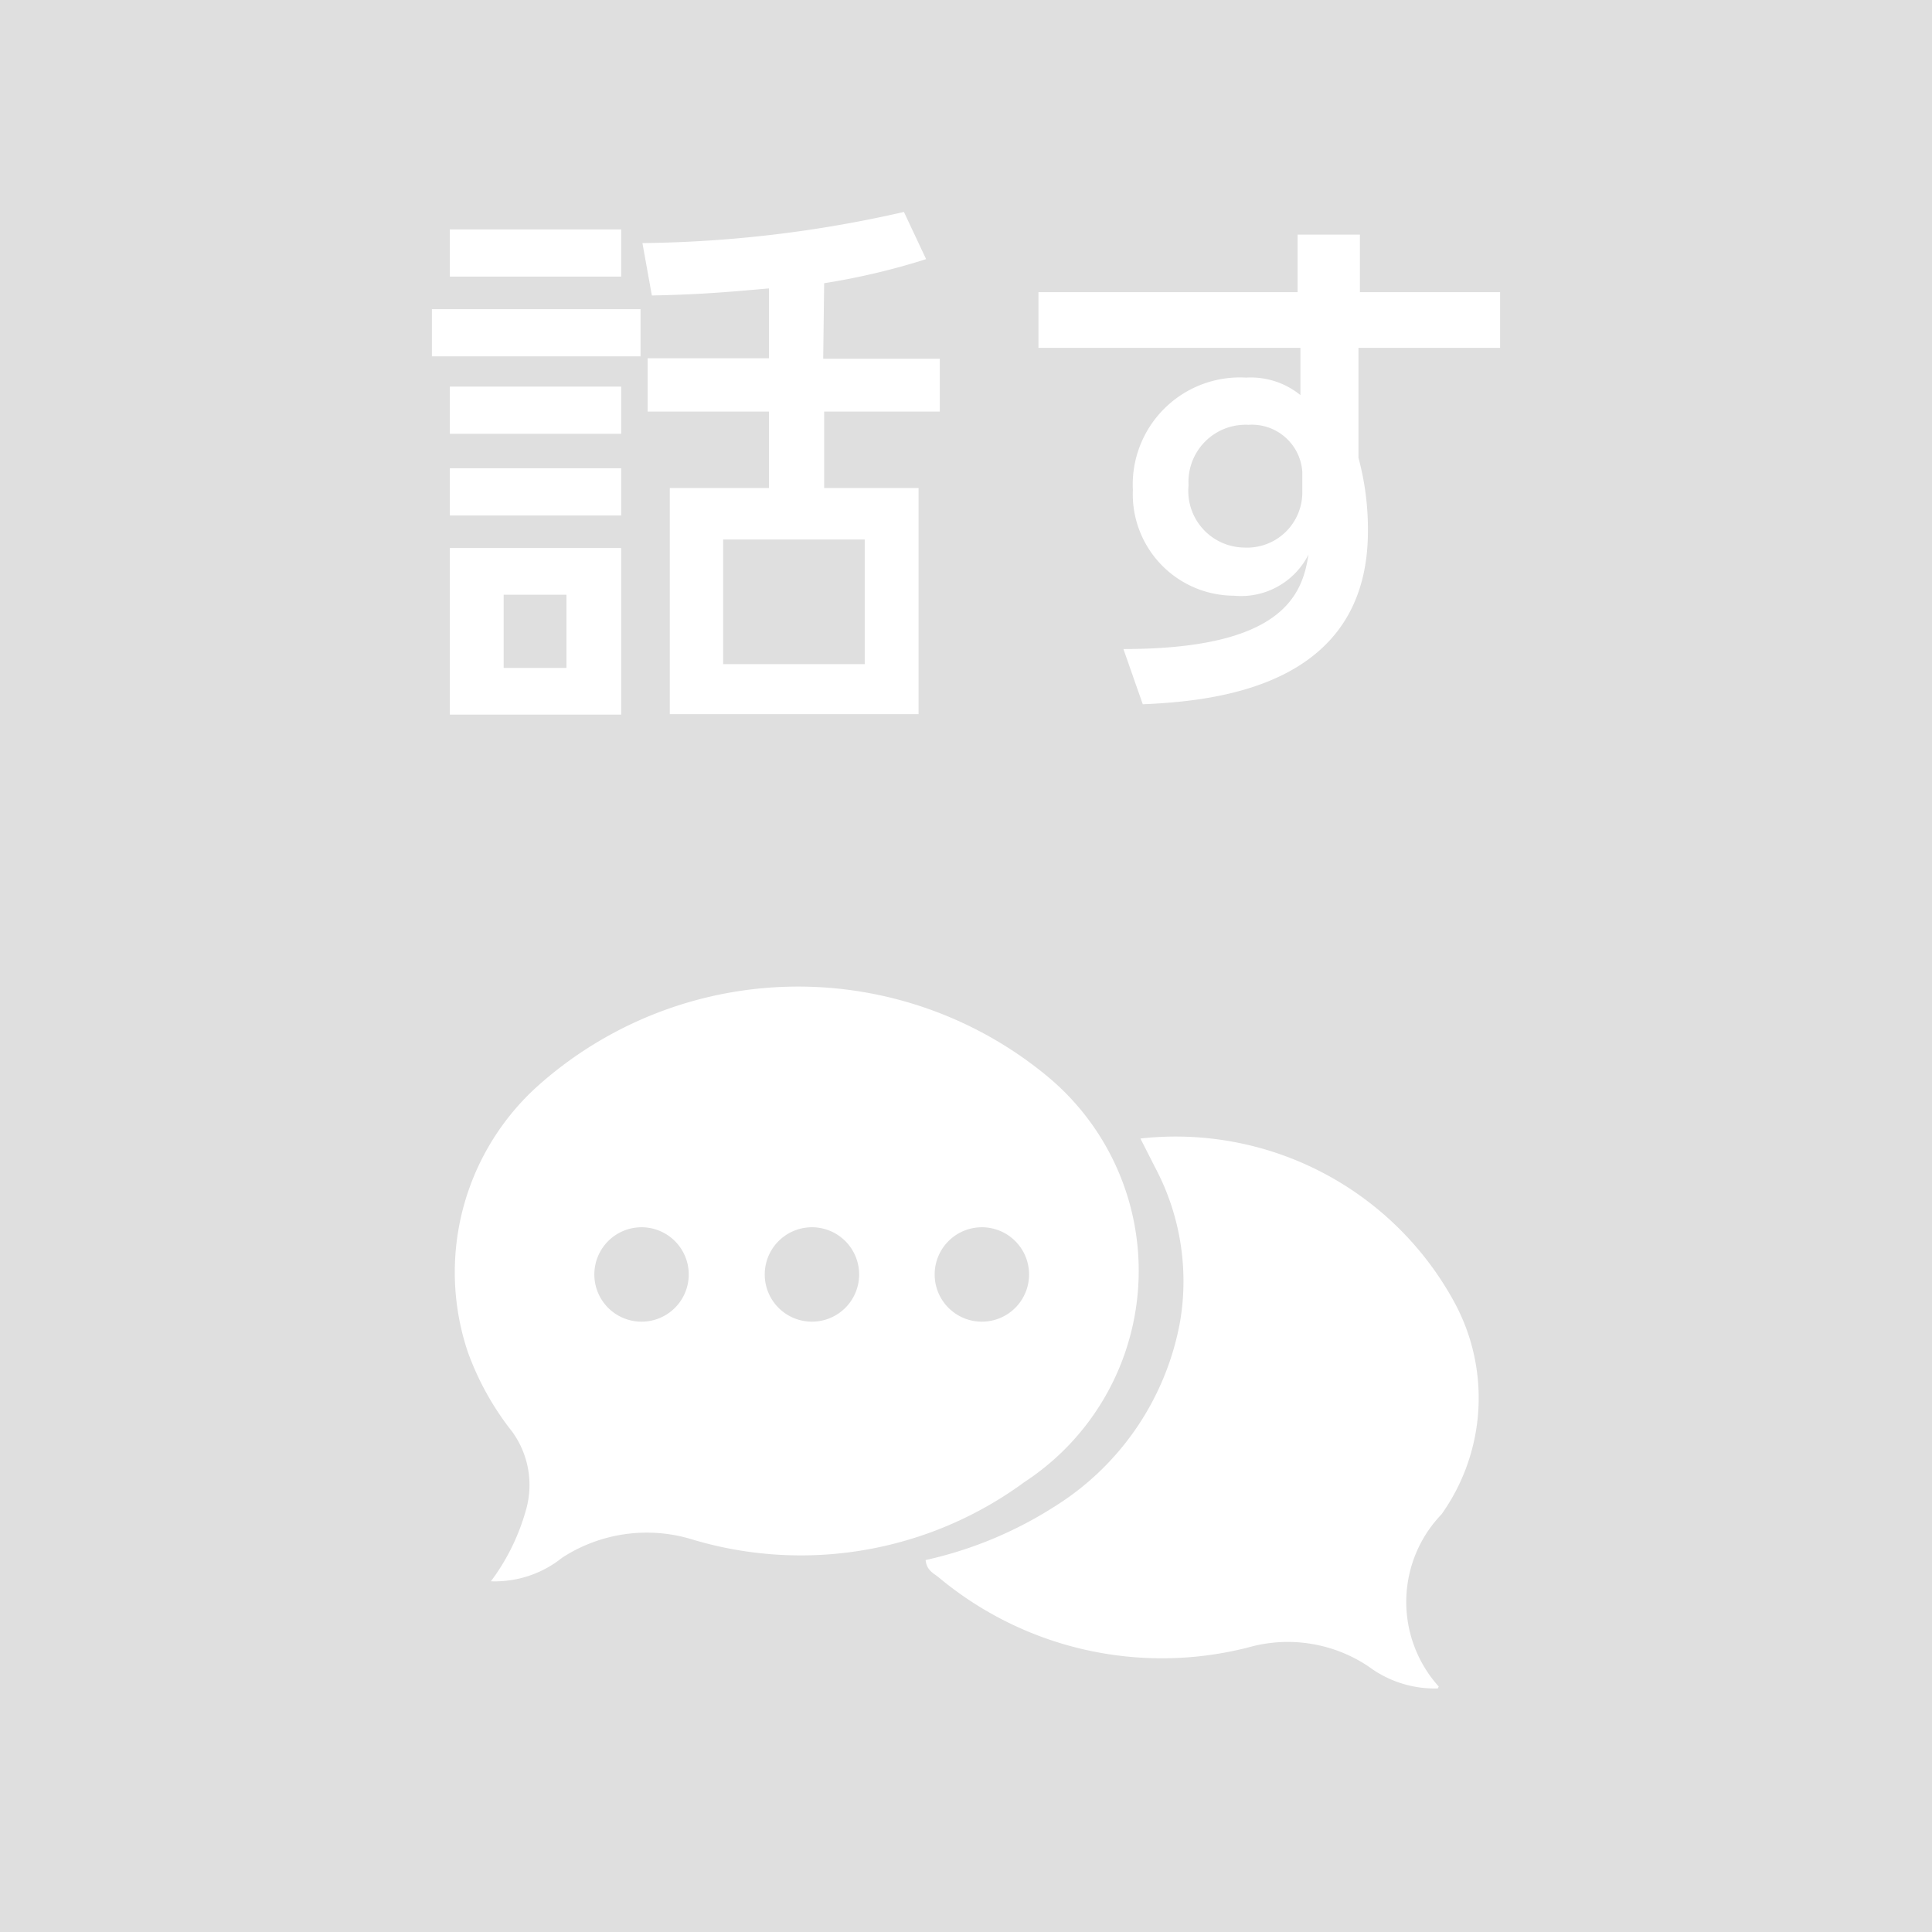 <svg xmlns="http://www.w3.org/2000/svg" width="40.93" height="40.93" viewBox="0 0 40.93 40.93"><defs><style>.cls-1{fill:#dfdfdf;}.cls-2{fill:#fff;}</style></defs><g id="レイヤー_2" data-name="レイヤー 2"><g id="レイヤー_1-2" data-name="レイヤー 1"><rect class="cls-1" width="40.93" height="40.93"/><path class="cls-2" d="M30.46,35.77A2.34,2.34,0,0,1,29,35.31a3.07,3.07,0,0,0-2.55-.41,7.38,7.38,0,0,1-6.56-1.48c-.11-.09-.26-.15-.28-.37a8.46,8.46,0,0,0,2.71-1.12A5.85,5.85,0,0,0,25,28a5.13,5.13,0,0,0-.53-3.27l-.31-.61a6.72,6.72,0,0,1,6.63,3.43,4.25,4.25,0,0,1-.25,4.53,2.68,2.68,0,0,0-.06,3.65"/><path class="cls-2" d="M22.21,22.82A8.28,8.28,0,0,0,11.4,23a5.31,5.31,0,0,0-1.49,5.64,6,6,0,0,0,.94,1.69A1.92,1.92,0,0,1,11.14,32a4.56,4.56,0,0,1-.74,1.5A2.28,2.28,0,0,0,11.91,33a3.29,3.29,0,0,1,2.71-.4A8,8,0,0,0,21.7,31.4a5.35,5.35,0,0,0,.51-8.58M13.59,28a1,1,0,1,1,1-1.05,1,1,0,0,1-1,1.05m3.61,0a1,1,0,1,1,1-1.05,1,1,0,0,1-1,1.05m3.6,0a1,1,0,1,1,1-1.05,1,1,0,0,1-1,1.05"/><g id="話す"><path class="cls-2" d="M13.57,7.55H9.15v-1h4.42Zm-.41-1.69H9.53v-1h3.63Zm0,3.33H9.53v-1h3.63Zm0,1.73H9.53v-1h3.63Zm0,4.22H9.53V11.61h3.63ZM12,12.6H10.67v1.55H12Zm5.44-5h2.47V8.72H17.46v1.62h2v4.79H14.19V10.34h2.1V8.72H13.72V7.59h2.57V6.11c-1,.09-1.53.13-2.48.15l-.2-1.11a26,26,0,0,0,5.54-.66l.47,1A14.68,14.68,0,0,1,17.46,6Zm.88,3.83h-3v2.64h3Z"/><path class="cls-2" d="M31.78,6.19V7.37h-3V9.7a5.81,5.81,0,0,1,.2,1.55c0,3.23-3.08,3.6-4.77,3.67l-.41-1.17c3.35,0,3.79-1.13,3.92-2a1.6,1.6,0,0,1-1.58.87A2.15,2.15,0,0,1,24,10.38,2.27,2.27,0,0,1,26.4,8a1.67,1.67,0,0,1,1.15.37v-1H22V6.19h5.49l0-1.22h1.32V6.19ZM27.59,10a1.07,1.07,0,0,0-1.14-1,1.21,1.21,0,0,0-1.27,1.28,1.2,1.2,0,0,0,1.18,1.32,1.17,1.17,0,0,0,1.23-1.18Z"/></g></g></g></svg>